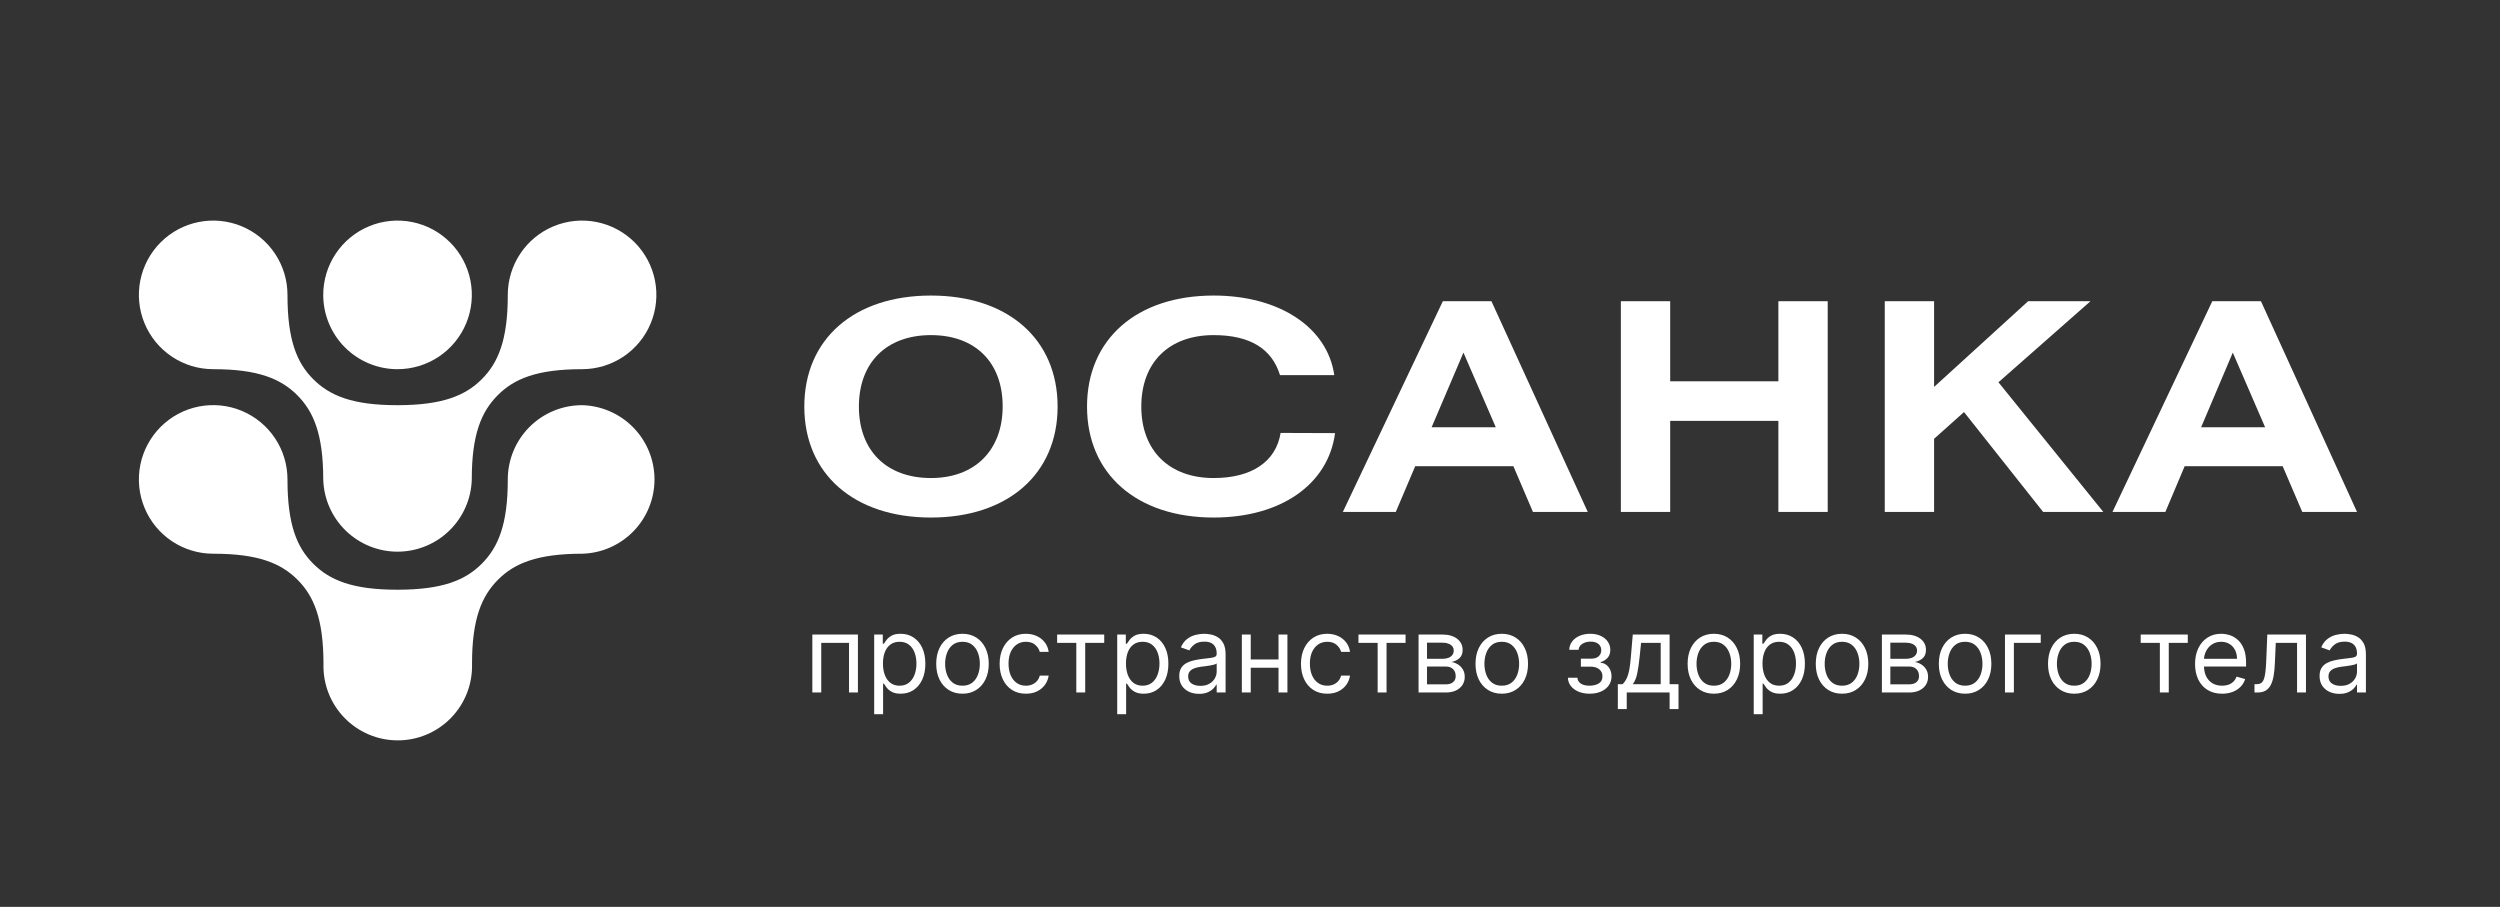 <svg width="306" height="111" viewBox="0 0 306 111" fill="none" xmlns="http://www.w3.org/2000/svg">
<rect x="0" y="0" width="306" height="111" fill="#333333" stroke="none"/>
<path d="M113.949 58.512C108.509 58.512 105.129 55.161 105.129 49.765C105.129 44.369 108.509 41.018 113.949 41.018C119.39 41.018 122.726 44.369 122.726 49.735C122.726 55.102 119.338 58.512 113.949 58.512ZM113.949 36.175C104.523 36.175 98.448 41.512 98.448 49.765C98.448 58.017 104.538 63.347 113.949 63.347C123.361 63.347 129.451 58.017 129.451 49.765C129.451 41.512 123.376 36.175 113.949 36.175Z" fill="white"/>
<path d="M156.746 52.99C156.185 56.504 153.211 58.512 148.553 58.512C143.113 58.512 139.695 55.161 139.695 49.765C139.695 44.369 143.076 41.018 148.553 41.018C152.982 41.018 155.676 42.671 156.673 45.919H163.316C162.482 40.08 156.606 36.175 148.553 36.175C139.127 36.175 133.052 41.512 133.052 49.765C133.052 58.017 139.142 63.347 148.553 63.347C156.776 63.347 162.578 59.294 163.412 53.013L156.746 52.99Z" fill="white"/>
<path d="M179.127 43.158L183.084 52.297H175.23L179.127 43.158ZM185.239 57.065L187.631 62.66H194.341L182.552 36.869H176.603L164.364 62.66H170.845L173.222 57.065H185.239Z" fill="white"/>
<path d="M223.711 62.66V36.869H217.673V46.672H204.431V36.869H198.393V62.66H204.431V51.514H217.673V62.66H223.711Z" fill="white"/>
<path d="M250.079 62.66H257.446L244.609 46.79L255.874 36.869H248.241L236.733 47.358V36.869H230.695V62.66H236.733V53.706L240.395 50.436L250.079 62.66Z" fill="white"/>
<path d="M273.294 43.158L277.25 52.297H269.418L273.294 43.158ZM279.398 57.065L281.797 62.66H288.499L276.741 36.869H270.784L258.567 62.66H265.041L267.403 57.065H279.398Z" fill="white"/>
<path d="M48.66 45.188C50.458 45.188 52.217 44.654 53.713 43.655C55.208 42.655 56.374 41.235 57.062 39.572C57.75 37.91 57.93 36.081 57.578 34.317C57.227 32.553 56.36 30.933 55.087 29.661C53.815 28.389 52.194 27.524 50.429 27.174C48.664 26.824 46.836 27.005 45.174 27.694C43.513 28.384 42.093 29.551 41.094 31.047C40.096 32.544 39.564 34.303 39.565 36.101C39.565 37.295 39.801 38.477 40.258 39.58C40.715 40.683 41.385 41.685 42.23 42.529C43.074 43.373 44.077 44.042 45.18 44.498C46.283 44.955 47.466 45.189 48.66 45.188Z" fill="white"/>
<path d="M71.247 49.594C70.052 49.593 68.869 49.828 67.766 50.285C66.662 50.741 65.659 51.411 64.814 52.256C63.969 53.1 63.3 54.103 62.843 55.207C62.386 56.311 62.152 57.494 62.153 58.688V58.733C62.153 64.21 60.972 66.993 58.971 69C56.971 71.008 54.181 72.174 48.704 72.182H48.608C43.131 72.182 40.348 71.008 38.34 69C36.332 66.993 35.188 64.21 35.188 58.733V58.688C35.19 56.889 34.657 55.13 33.658 53.633C32.66 52.136 31.24 50.97 29.578 50.281C27.916 49.591 26.086 49.411 24.322 49.761C22.557 50.112 20.936 50.978 19.664 52.251C18.391 53.523 17.525 55.144 17.174 56.909C16.824 58.673 17.004 60.502 17.694 62.164C18.383 63.827 19.55 65.247 21.046 66.245C22.543 67.244 24.302 67.776 26.101 67.775H26.146C31.623 67.775 34.413 68.956 36.413 70.956C38.414 72.957 39.587 75.747 39.595 81.224V81.268C39.56 82.484 39.77 83.694 40.211 84.827C40.652 85.96 41.316 86.994 42.164 87.866C43.011 88.738 44.025 89.431 45.145 89.904C46.265 90.378 47.469 90.621 48.685 90.621C49.901 90.621 51.105 90.378 52.225 89.904C53.345 89.431 54.359 88.738 55.207 87.866C56.054 86.994 56.718 85.96 57.159 84.827C57.601 83.694 57.81 82.484 57.776 81.268V81.224C57.776 75.747 58.957 72.964 60.957 70.956C62.957 68.949 65.748 67.782 71.225 67.775H71.276C73.642 67.708 75.889 66.72 77.539 65.023C79.188 63.325 80.111 61.052 80.111 58.685C80.111 56.318 79.188 54.044 77.539 52.346C75.889 50.649 73.642 49.662 71.276 49.594" fill="white"/>
<path d="M26.072 45.188H26.116C31.593 45.188 34.383 46.369 36.384 48.37C38.384 50.37 39.558 53.16 39.565 58.637V58.689C39.633 61.055 40.62 63.301 42.318 64.951C44.015 66.601 46.289 67.524 48.656 67.524C51.023 67.524 53.296 66.601 54.994 64.951C56.691 63.301 57.679 61.055 57.746 58.689V58.637C57.746 53.16 58.927 50.377 60.927 48.37C62.928 46.362 65.718 45.195 71.195 45.188H71.247C73.046 45.188 74.804 44.654 76.3 43.655C77.796 42.655 78.961 41.235 79.649 39.572C80.337 37.91 80.517 36.081 80.166 34.317C79.814 32.553 78.947 30.933 77.675 29.661C76.402 28.389 74.781 27.524 73.016 27.174C71.252 26.824 69.423 27.005 67.761 27.694C66.1 28.384 64.68 29.551 63.682 31.047C62.683 32.544 62.151 34.303 62.153 36.101V36.146C62.153 41.623 60.972 44.413 58.971 46.413C56.971 48.414 54.181 49.587 48.704 49.595H48.608C43.131 49.595 40.348 48.421 38.34 46.413C36.332 44.406 35.188 41.615 35.188 36.146V36.101C35.19 34.303 34.658 32.545 33.661 31.049C32.663 29.553 31.245 28.387 29.584 27.697C27.924 27.006 26.096 26.824 24.332 27.172C22.569 27.52 20.948 28.384 19.674 29.653C18.401 30.922 17.532 32.541 17.178 34.304C16.824 36.066 17 37.895 17.685 39.557C18.37 41.22 19.532 42.642 21.025 43.644C22.517 44.646 24.274 45.184 26.072 45.188Z" fill="white"/>
<path d="M99.43 84.761V77.667H105.01V84.761H103.92V78.683H100.52V84.761H99.43ZM107 87.422V77.667H108.053V78.794H108.183C108.263 78.671 108.374 78.514 108.515 78.323C108.66 78.129 108.866 77.956 109.134 77.805C109.405 77.651 109.772 77.575 110.233 77.575C110.831 77.575 111.357 77.724 111.813 78.023C112.269 78.321 112.624 78.745 112.88 79.293C113.135 79.841 113.263 80.487 113.263 81.233C113.263 81.984 113.135 82.635 112.88 83.186C112.624 83.734 112.27 84.159 111.818 84.461C111.365 84.76 110.843 84.909 110.252 84.909C109.796 84.909 109.431 84.834 109.157 84.683C108.883 84.529 108.672 84.355 108.524 84.161C108.377 83.964 108.263 83.8 108.183 83.671H108.09V87.422H107ZM108.072 81.214C108.072 81.75 108.15 82.222 108.307 82.632C108.464 83.038 108.694 83.357 108.996 83.588C109.297 83.816 109.667 83.93 110.104 83.93C110.56 83.93 110.94 83.81 111.245 83.57C111.553 83.326 111.784 83 111.938 82.59C112.095 82.178 112.173 81.719 112.173 81.214C112.173 80.715 112.096 80.266 111.942 79.865C111.791 79.462 111.562 79.143 111.254 78.909C110.949 78.672 110.566 78.554 110.104 78.554C109.661 78.554 109.288 78.666 108.986 78.891C108.685 79.113 108.457 79.424 108.303 79.824C108.149 80.221 108.072 80.684 108.072 81.214ZM117.808 84.909C117.168 84.909 116.606 84.757 116.122 84.452C115.642 84.147 115.266 83.721 114.995 83.172C114.727 82.624 114.593 81.984 114.593 81.251C114.593 80.512 114.727 79.867 114.995 79.316C115.266 78.765 115.642 78.337 116.122 78.032C116.606 77.727 117.168 77.575 117.808 77.575C118.448 77.575 119.009 77.727 119.489 78.032C119.973 78.337 120.348 78.765 120.616 79.316C120.887 79.867 121.023 80.512 121.023 81.251C121.023 81.984 120.887 82.624 120.616 83.172C120.348 83.721 119.973 84.147 119.489 84.452C119.009 84.757 118.448 84.909 117.808 84.909ZM117.808 83.93C118.295 83.93 118.695 83.805 119.009 83.556C119.323 83.306 119.555 82.978 119.706 82.572C119.857 82.165 119.933 81.725 119.933 81.251C119.933 80.777 119.857 80.335 119.706 79.925C119.555 79.516 119.323 79.185 119.009 78.932C118.695 78.68 118.295 78.554 117.808 78.554C117.322 78.554 116.921 78.68 116.607 78.932C116.293 79.185 116.061 79.516 115.91 79.925C115.759 80.335 115.683 80.777 115.683 81.251C115.683 81.725 115.759 82.165 115.91 82.572C116.061 82.978 116.293 83.306 116.607 83.556C116.921 83.805 117.322 83.93 117.808 83.93ZM125.569 84.909C124.904 84.909 124.331 84.752 123.85 84.438C123.37 84.124 123.001 83.691 122.742 83.14C122.483 82.589 122.354 81.959 122.354 81.251C122.354 80.531 122.486 79.895 122.751 79.344C123.019 78.789 123.392 78.357 123.869 78.046C124.349 77.732 124.91 77.575 125.55 77.575C126.049 77.575 126.498 77.667 126.899 77.852C127.299 78.036 127.627 78.295 127.883 78.628C128.138 78.96 128.297 79.348 128.358 79.791H127.268C127.185 79.468 127 79.182 126.714 78.932C126.431 78.68 126.049 78.554 125.569 78.554C125.144 78.554 124.771 78.665 124.451 78.886C124.134 79.105 123.886 79.414 123.707 79.815C123.532 80.212 123.444 80.678 123.444 81.214C123.444 81.762 123.53 82.239 123.703 82.646C123.878 83.052 124.124 83.368 124.442 83.593C124.762 83.817 125.138 83.93 125.569 83.93C125.852 83.93 126.109 83.881 126.34 83.782C126.571 83.683 126.766 83.542 126.926 83.357C127.087 83.172 127.201 82.951 127.268 82.692H128.358C128.297 83.111 128.144 83.488 127.901 83.824C127.661 84.156 127.342 84.421 126.945 84.618C126.551 84.812 126.092 84.909 125.569 84.909ZM129.393 78.683V77.667H135.157V78.683H132.829V84.761H131.739V78.683H129.393ZM136.747 87.422V77.667H137.8V78.794H137.929C138.009 78.671 138.12 78.514 138.262 78.323C138.407 78.129 138.613 77.956 138.881 77.805C139.152 77.651 139.518 77.575 139.98 77.575C140.577 77.575 141.104 77.724 141.56 78.023C142.015 78.321 142.371 78.745 142.627 79.293C142.882 79.841 143.01 80.487 143.01 81.233C143.01 81.984 142.882 82.635 142.627 83.186C142.371 83.734 142.017 84.159 141.564 84.461C141.112 84.76 140.59 84.909 139.999 84.909C139.543 84.909 139.178 84.834 138.904 84.683C138.63 84.529 138.419 84.355 138.271 84.161C138.123 83.964 138.009 83.8 137.929 83.671H137.837V87.422H136.747ZM137.819 81.214C137.819 81.75 137.897 82.222 138.054 82.632C138.211 83.038 138.441 83.357 138.742 83.588C139.044 83.816 139.414 83.93 139.851 83.93C140.306 83.93 140.687 83.81 140.992 83.57C141.299 83.326 141.53 83 141.684 82.59C141.841 82.178 141.92 81.719 141.92 81.214C141.92 80.715 141.843 80.266 141.689 79.865C141.538 79.462 141.309 79.143 141.001 78.909C140.696 78.672 140.313 78.554 139.851 78.554C139.407 78.554 139.035 78.666 138.733 78.891C138.431 79.113 138.203 79.424 138.049 79.824C137.896 80.221 137.819 80.684 137.819 81.214ZM146.76 84.927C146.311 84.927 145.903 84.843 145.536 84.674C145.17 84.501 144.879 84.253 144.663 83.93C144.448 83.603 144.34 83.209 144.34 82.748C144.34 82.341 144.42 82.012 144.58 81.759C144.74 81.504 144.954 81.303 145.222 81.159C145.49 81.014 145.786 80.906 146.109 80.835C146.435 80.761 146.763 80.703 147.093 80.66C147.524 80.604 147.873 80.563 148.141 80.535C148.412 80.504 148.609 80.454 148.732 80.383C148.859 80.312 148.922 80.189 148.922 80.013V79.976C148.922 79.521 148.797 79.166 148.548 78.914C148.301 78.662 147.927 78.535 147.425 78.535C146.905 78.535 146.497 78.649 146.201 78.877C145.906 79.105 145.698 79.348 145.578 79.607L144.543 79.237C144.728 78.806 144.974 78.471 145.282 78.23C145.593 77.987 145.932 77.818 146.298 77.722C146.668 77.624 147.031 77.575 147.388 77.575C147.616 77.575 147.878 77.602 148.174 77.658C148.472 77.71 148.76 77.819 149.037 77.986C149.318 78.152 149.55 78.403 149.735 78.739C149.919 79.074 150.012 79.524 150.012 80.087V84.761H148.922V83.8H148.866C148.793 83.954 148.669 84.119 148.497 84.295C148.325 84.47 148.095 84.62 147.809 84.743C147.522 84.866 147.173 84.927 146.76 84.927ZM146.927 83.948C147.358 83.948 147.721 83.864 148.017 83.694C148.315 83.525 148.54 83.306 148.691 83.038C148.845 82.771 148.922 82.489 148.922 82.193V81.196C148.876 81.251 148.774 81.302 148.617 81.348C148.463 81.391 148.284 81.43 148.081 81.463C147.881 81.494 147.686 81.522 147.495 81.547C147.307 81.568 147.154 81.587 147.037 81.602C146.754 81.639 146.489 81.699 146.243 81.782C146 81.862 145.803 81.984 145.652 82.147C145.504 82.307 145.43 82.526 145.43 82.803C145.43 83.182 145.57 83.468 145.85 83.662C146.134 83.853 146.492 83.948 146.927 83.948ZM156.749 80.715V81.731H152.833V80.715H156.749ZM153.091 77.667V84.761H152.001V77.667H153.091ZM157.581 77.667V84.761H156.491V77.667H157.581ZM162.453 84.909C161.788 84.909 161.216 84.752 160.735 84.438C160.255 84.124 159.885 83.691 159.627 83.14C159.368 82.589 159.239 81.959 159.239 81.251C159.239 80.531 159.371 79.895 159.636 79.344C159.904 78.789 160.277 78.357 160.754 78.046C161.234 77.732 161.795 77.575 162.435 77.575C162.934 77.575 163.383 77.667 163.784 77.852C164.184 78.036 164.512 78.295 164.767 78.628C165.023 78.96 165.182 79.348 165.243 79.791H164.153C164.07 79.468 163.885 79.182 163.599 78.932C163.316 78.68 162.934 78.554 162.453 78.554C162.029 78.554 161.656 78.665 161.336 78.886C161.019 79.105 160.771 79.414 160.592 79.815C160.417 80.212 160.329 80.678 160.329 81.214C160.329 81.762 160.415 82.239 160.588 82.646C160.763 83.052 161.009 83.368 161.327 83.593C161.647 83.817 162.022 83.93 162.453 83.93C162.737 83.93 162.994 83.881 163.225 83.782C163.456 83.683 163.651 83.542 163.811 83.357C163.971 83.172 164.085 82.951 164.153 82.692H165.243C165.182 83.111 165.029 83.488 164.786 83.824C164.546 84.156 164.227 84.421 163.83 84.618C163.436 84.812 162.977 84.909 162.453 84.909ZM166.278 78.683V77.667H172.042V78.683H169.714V84.761H168.624V78.683H166.278ZM173.632 84.761V77.667H176.532C177.296 77.667 177.903 77.839 178.352 78.184C178.802 78.529 179.027 78.985 179.027 79.551C179.027 79.982 178.899 80.317 178.643 80.554C178.388 80.788 178.06 80.946 177.659 81.029C177.921 81.066 178.175 81.159 178.421 81.306C178.671 81.454 178.877 81.657 179.04 81.916C179.204 82.172 179.285 82.486 179.285 82.858C179.285 83.222 179.193 83.546 179.008 83.833C178.823 84.119 178.558 84.346 178.214 84.512C177.869 84.678 177.456 84.761 176.976 84.761H173.632ZM174.666 83.764H176.976C177.351 83.764 177.646 83.674 177.858 83.496C178.07 83.317 178.177 83.074 178.177 82.766C178.177 82.4 178.07 82.112 177.858 81.902C177.646 81.69 177.351 81.584 176.976 81.584H174.666V83.764ZM174.666 80.641H176.532C176.825 80.641 177.076 80.601 177.285 80.521C177.495 80.438 177.655 80.321 177.766 80.17C177.88 80.016 177.936 79.835 177.936 79.625C177.936 79.327 177.812 79.093 177.562 78.923C177.313 78.751 176.97 78.665 176.532 78.665H174.666V80.641ZM183.817 84.909C183.177 84.909 182.615 84.757 182.131 84.452C181.651 84.147 181.275 83.721 181.004 83.172C180.737 82.624 180.603 81.984 180.603 81.251C180.603 80.512 180.737 79.867 181.004 79.316C181.275 78.765 181.651 78.337 182.131 78.032C182.615 77.727 183.177 77.575 183.817 77.575C184.458 77.575 185.018 77.727 185.498 78.032C185.982 78.337 186.358 78.765 186.625 79.316C186.896 79.867 187.032 80.512 187.032 81.251C187.032 81.984 186.896 82.624 186.625 83.172C186.358 83.721 185.982 84.147 185.498 84.452C185.018 84.757 184.458 84.909 183.817 84.909ZM183.817 83.93C184.304 83.93 184.704 83.805 185.018 83.556C185.332 83.306 185.565 82.978 185.716 82.572C185.866 82.165 185.942 81.725 185.942 81.251C185.942 80.777 185.866 80.335 185.716 79.925C185.565 79.516 185.332 79.185 185.018 78.932C184.704 78.68 184.304 78.554 183.817 78.554C183.331 78.554 182.93 78.68 182.616 78.932C182.302 79.185 182.07 79.516 181.919 79.925C181.768 80.335 181.693 80.777 181.693 81.251C181.693 81.725 181.768 82.165 181.919 82.572C182.07 82.978 182.302 83.306 182.616 83.556C182.93 83.805 183.331 83.93 183.817 83.93ZM191.91 82.951H193.074C193.099 83.271 193.244 83.514 193.508 83.68C193.776 83.847 194.124 83.93 194.552 83.93C194.989 83.93 195.364 83.841 195.675 83.662C195.986 83.48 196.141 83.188 196.141 82.784C196.141 82.547 196.083 82.341 195.966 82.165C195.849 81.987 195.684 81.848 195.471 81.75C195.259 81.651 195.008 81.602 194.719 81.602H193.499V80.623H194.719C195.153 80.623 195.473 80.524 195.679 80.327C195.889 80.13 195.993 79.884 195.993 79.588C195.993 79.271 195.881 79.017 195.656 78.826C195.431 78.632 195.113 78.535 194.7 78.535C194.284 78.535 193.938 78.629 193.661 78.817C193.384 79.002 193.237 79.24 193.222 79.533H192.077C192.089 79.151 192.206 78.814 192.428 78.521C192.649 78.226 192.951 77.995 193.333 77.829C193.715 77.659 194.152 77.575 194.645 77.575C195.143 77.575 195.576 77.662 195.942 77.838C196.312 78.01 196.597 78.246 196.797 78.544C197 78.84 197.102 79.176 197.102 79.551C197.102 79.952 196.989 80.275 196.765 80.521C196.54 80.768 196.258 80.943 195.919 81.048V81.122C196.187 81.14 196.42 81.226 196.617 81.38C196.817 81.531 196.972 81.73 197.083 81.976C197.194 82.219 197.25 82.489 197.25 82.784C197.25 83.216 197.134 83.591 196.903 83.911C196.672 84.228 196.355 84.475 195.952 84.65C195.548 84.823 195.088 84.909 194.571 84.909C194.069 84.909 193.619 84.827 193.222 84.664C192.825 84.498 192.509 84.269 192.275 83.976C192.044 83.68 191.923 83.339 191.91 82.951ZM198.023 86.793V83.745H198.614C198.759 83.594 198.884 83.431 198.988 83.255C199.093 83.08 199.184 82.872 199.261 82.632C199.341 82.389 199.409 82.093 199.464 81.745C199.52 81.394 199.569 80.971 199.612 80.475L199.852 77.667H204.36V83.745H205.45V86.793H204.36V84.761H199.113V86.793H198.023ZM199.852 83.745H203.27V78.683H200.868L200.684 80.475C200.607 81.217 200.511 81.865 200.397 82.42C200.283 82.974 200.102 83.416 199.852 83.745ZM209.779 84.909C209.138 84.909 208.577 84.757 208.093 84.452C207.613 84.147 207.237 83.721 206.966 83.172C206.698 82.624 206.564 81.984 206.564 81.251C206.564 80.512 206.698 79.867 206.966 79.316C207.237 78.765 207.613 78.337 208.093 78.032C208.577 77.727 209.138 77.575 209.779 77.575C210.419 77.575 210.98 77.727 211.46 78.032C211.944 78.337 212.319 78.765 212.587 79.316C212.858 79.867 212.994 80.512 212.994 81.251C212.994 81.984 212.858 82.624 212.587 83.172C212.319 83.721 211.944 84.147 211.46 84.452C210.98 84.757 210.419 84.909 209.779 84.909ZM209.779 83.93C210.265 83.93 210.666 83.805 210.98 83.556C211.294 83.306 211.526 82.978 211.677 82.572C211.828 82.165 211.904 81.725 211.904 81.251C211.904 80.777 211.828 80.335 211.677 79.925C211.526 79.516 211.294 79.185 210.98 78.932C210.666 78.68 210.265 78.554 209.779 78.554C209.292 78.554 208.892 78.68 208.578 78.932C208.264 79.185 208.032 79.516 207.881 79.925C207.73 80.335 207.654 80.777 207.654 81.251C207.654 81.725 207.73 82.165 207.881 82.572C208.032 82.978 208.264 83.306 208.578 83.556C208.892 83.805 209.292 83.93 209.779 83.93ZM214.657 87.422V77.667H215.71V78.794H215.84C215.92 78.671 216.031 78.514 216.172 78.323C216.317 78.129 216.523 77.956 216.791 77.805C217.062 77.651 217.429 77.575 217.89 77.575C218.488 77.575 219.014 77.724 219.47 78.023C219.926 78.321 220.281 78.745 220.537 79.293C220.793 79.841 220.92 80.487 220.92 81.233C220.92 81.984 220.793 82.635 220.537 83.186C220.281 83.734 219.927 84.159 219.475 84.461C219.022 84.76 218.5 84.909 217.909 84.909C217.453 84.909 217.088 84.834 216.814 84.683C216.54 84.529 216.329 84.355 216.182 84.161C216.034 83.964 215.92 83.8 215.84 83.671H215.747V87.422H214.657ZM215.729 81.214C215.729 81.75 215.807 82.222 215.965 82.632C216.122 83.038 216.351 83.357 216.653 83.588C216.954 83.816 217.324 83.93 217.761 83.93C218.217 83.93 218.597 83.81 218.902 83.57C219.21 83.326 219.441 83 219.595 82.59C219.752 82.178 219.83 81.719 219.83 81.214C219.83 80.715 219.753 80.266 219.599 79.865C219.449 79.462 219.219 79.143 218.911 78.909C218.606 78.672 218.223 78.554 217.761 78.554C217.318 78.554 216.945 78.666 216.643 78.891C216.342 79.113 216.114 79.424 215.96 79.824C215.806 80.221 215.729 80.684 215.729 81.214ZM225.465 84.909C224.825 84.909 224.263 84.757 223.779 84.452C223.299 84.147 222.923 83.721 222.652 83.172C222.384 82.624 222.251 81.984 222.251 81.251C222.251 80.512 222.384 79.867 222.652 79.316C222.923 78.765 223.299 78.337 223.779 78.032C224.263 77.727 224.825 77.575 225.465 77.575C226.106 77.575 226.666 77.727 227.146 78.032C227.63 78.337 228.005 78.765 228.273 79.316C228.544 79.867 228.68 80.512 228.68 81.251C228.68 81.984 228.544 82.624 228.273 83.172C228.005 83.721 227.63 84.147 227.146 84.452C226.666 84.757 226.106 84.909 225.465 84.909ZM225.465 83.93C225.952 83.93 226.352 83.805 226.666 83.556C226.98 83.306 227.213 82.978 227.363 82.572C227.514 82.165 227.59 81.725 227.59 81.251C227.59 80.777 227.514 80.335 227.363 79.925C227.213 79.516 226.98 79.185 226.666 78.932C226.352 78.68 225.952 78.554 225.465 78.554C224.979 78.554 224.578 78.68 224.264 78.932C223.95 79.185 223.718 79.516 223.567 79.925C223.416 80.335 223.341 80.777 223.341 81.251C223.341 81.725 223.416 82.165 223.567 82.572C223.718 82.978 223.95 83.306 224.264 83.556C224.578 83.805 224.979 83.93 225.465 83.93ZM230.344 84.761V77.667H233.244C234.008 77.667 234.614 77.839 235.064 78.184C235.514 78.529 235.738 78.985 235.738 79.551C235.738 79.982 235.61 80.317 235.355 80.554C235.099 80.788 234.771 80.946 234.371 81.029C234.633 81.066 234.887 81.159 235.133 81.306C235.383 81.454 235.589 81.657 235.752 81.916C235.915 82.172 235.997 82.486 235.997 82.858C235.997 83.222 235.905 83.546 235.72 83.833C235.535 84.119 235.27 84.346 234.925 84.512C234.581 84.678 234.168 84.761 233.688 84.761H230.344ZM231.378 83.764H233.688C234.063 83.764 234.357 83.674 234.57 83.496C234.782 83.317 234.888 83.074 234.888 82.766C234.888 82.4 234.782 82.112 234.57 81.902C234.357 81.69 234.063 81.584 233.688 81.584H231.378V83.764ZM231.378 80.641H233.244C233.537 80.641 233.788 80.601 233.997 80.521C234.206 80.438 234.367 80.321 234.477 80.17C234.591 80.016 234.648 79.835 234.648 79.625C234.648 79.327 234.524 79.093 234.274 78.923C234.025 78.751 233.681 78.665 233.244 78.665H231.378V80.641ZM240.529 84.909C239.889 84.909 239.327 84.757 238.843 84.452C238.363 84.147 237.987 83.721 237.716 83.172C237.448 82.624 237.314 81.984 237.314 81.251C237.314 80.512 237.448 79.867 237.716 79.316C237.987 78.765 238.363 78.337 238.843 78.032C239.327 77.727 239.889 77.575 240.529 77.575C241.169 77.575 241.73 77.727 242.21 78.032C242.694 78.337 243.069 78.765 243.337 79.316C243.608 79.867 243.744 80.512 243.744 81.251C243.744 81.984 243.608 82.624 243.337 83.172C243.069 83.721 242.694 84.147 242.21 84.452C241.73 84.757 241.169 84.909 240.529 84.909ZM240.529 83.93C241.016 83.93 241.416 83.805 241.73 83.556C242.044 83.306 242.276 82.978 242.427 82.572C242.578 82.165 242.654 81.725 242.654 81.251C242.654 80.777 242.578 80.335 242.427 79.925C242.276 79.516 242.044 79.185 241.73 78.932C241.416 78.68 241.016 78.554 240.529 78.554C240.043 78.554 239.642 78.68 239.328 78.932C239.014 79.185 238.782 79.516 238.631 79.925C238.48 80.335 238.404 80.777 238.404 81.251C238.404 81.725 238.48 82.165 238.631 82.572C238.782 82.978 239.014 83.306 239.328 83.556C239.642 83.805 240.043 83.93 240.529 83.93ZM249.786 77.667V78.683H246.498V84.761H245.408V77.667H249.786ZM253.891 84.909C253.25 84.909 252.689 84.757 252.205 84.452C251.725 84.147 251.349 83.721 251.078 83.172C250.81 82.624 250.676 81.984 250.676 81.251C250.676 80.512 250.81 79.867 251.078 79.316C251.349 78.765 251.725 78.337 252.205 78.032C252.689 77.727 253.25 77.575 253.891 77.575C254.531 77.575 255.092 77.727 255.572 78.032C256.056 78.337 256.431 78.765 256.699 79.316C256.97 79.867 257.106 80.512 257.106 81.251C257.106 81.984 256.97 82.624 256.699 83.172C256.431 83.721 256.056 84.147 255.572 84.452C255.092 84.757 254.531 84.909 253.891 84.909ZM253.891 83.93C254.377 83.93 254.778 83.805 255.092 83.556C255.406 83.306 255.638 82.978 255.789 82.572C255.94 82.165 256.016 81.725 256.016 81.251C256.016 80.777 255.94 80.335 255.789 79.925C255.638 79.516 255.406 79.185 255.092 78.932C254.778 78.68 254.377 78.554 253.891 78.554C253.404 78.554 253.004 78.68 252.69 78.932C252.376 79.185 252.143 79.516 251.993 79.925C251.842 80.335 251.766 80.777 251.766 81.251C251.766 81.725 251.842 82.165 251.993 82.572C252.143 82.978 252.376 83.306 252.69 83.556C253.004 83.805 253.404 83.93 253.891 83.93ZM262.021 78.683V77.667H267.785V78.683H265.457V84.761H264.367V78.683H262.021ZM271.981 84.909C271.298 84.909 270.708 84.758 270.212 84.456C269.72 84.152 269.339 83.727 269.071 83.182C268.807 82.634 268.674 81.996 268.674 81.269C268.674 80.543 268.807 79.902 269.071 79.348C269.339 78.791 269.712 78.357 270.189 78.046C270.669 77.732 271.23 77.575 271.87 77.575C272.24 77.575 272.605 77.636 272.965 77.759C273.325 77.882 273.653 78.083 273.949 78.36C274.244 78.634 274.48 78.997 274.655 79.45C274.831 79.902 274.919 80.46 274.919 81.122V81.584H269.45V80.641H273.81C273.81 80.241 273.73 79.884 273.57 79.57C273.413 79.256 273.188 79.008 272.896 78.826C272.606 78.644 272.264 78.554 271.87 78.554C271.436 78.554 271.061 78.662 270.743 78.877C270.429 79.09 270.188 79.367 270.018 79.708C269.849 80.05 269.764 80.417 269.764 80.808V81.436C269.764 81.972 269.857 82.426 270.041 82.798C270.229 83.168 270.489 83.45 270.822 83.644C271.154 83.834 271.541 83.93 271.981 83.93C272.268 83.93 272.526 83.89 272.757 83.81C272.991 83.727 273.193 83.603 273.362 83.44C273.532 83.274 273.662 83.068 273.755 82.821L274.808 83.117C274.697 83.474 274.511 83.788 274.249 84.059C273.987 84.327 273.664 84.537 273.279 84.687C272.894 84.835 272.462 84.909 271.981 84.909ZM275.949 84.761V83.745H276.207C276.42 83.745 276.597 83.704 276.738 83.62C276.88 83.534 276.994 83.385 277.08 83.172C277.17 82.957 277.237 82.658 277.283 82.276C277.333 81.891 277.368 81.402 277.39 80.808L277.519 77.667H282.249V84.761H281.159V78.683H278.554L278.443 81.214C278.418 81.796 278.366 82.309 278.286 82.752C278.209 83.192 278.09 83.562 277.93 83.861C277.773 84.159 277.564 84.384 277.302 84.535C277.04 84.686 276.712 84.761 276.318 84.761H275.949ZM286.336 84.927C285.887 84.927 285.479 84.843 285.112 84.674C284.746 84.501 284.455 84.253 284.239 83.93C284.024 83.603 283.916 83.209 283.916 82.748C283.916 82.341 283.996 82.012 284.156 81.759C284.316 81.504 284.53 81.303 284.798 81.159C285.066 81.014 285.362 80.906 285.685 80.835C286.011 80.761 286.339 80.703 286.669 80.66C287.1 80.604 287.449 80.563 287.717 80.535C287.988 80.504 288.185 80.454 288.308 80.383C288.434 80.312 288.498 80.189 288.498 80.013V79.976C288.498 79.521 288.373 79.166 288.123 78.914C287.877 78.662 287.503 78.535 287.001 78.535C286.481 78.535 286.073 78.649 285.777 78.877C285.482 79.105 285.274 79.348 285.154 79.607L284.119 79.237C284.304 78.806 284.55 78.471 284.858 78.23C285.169 77.987 285.508 77.818 285.874 77.722C286.244 77.624 286.607 77.575 286.964 77.575C287.192 77.575 287.454 77.602 287.749 77.658C288.048 77.71 288.336 77.819 288.613 77.986C288.893 78.152 289.126 78.403 289.311 78.739C289.495 79.074 289.588 79.524 289.588 80.087V84.761H288.498V83.8H288.442C288.368 83.954 288.245 84.119 288.073 84.295C287.9 84.47 287.671 84.62 287.385 84.743C287.098 84.866 286.749 84.927 286.336 84.927ZM286.502 83.948C286.933 83.948 287.297 83.864 287.592 83.694C287.891 83.525 288.116 83.306 288.267 83.038C288.421 82.771 288.498 82.489 288.498 82.193V81.196C288.451 81.251 288.35 81.302 288.193 81.348C288.039 81.391 287.86 81.43 287.657 81.463C287.457 81.494 287.261 81.522 287.07 81.547C286.883 81.568 286.73 81.587 286.613 81.602C286.33 81.639 286.065 81.699 285.819 81.782C285.576 81.862 285.378 81.984 285.228 82.147C285.08 82.307 285.006 82.526 285.006 82.803C285.006 83.182 285.146 83.468 285.426 83.662C285.709 83.853 286.068 83.948 286.502 83.948Z" fill="white"/>
</svg>
